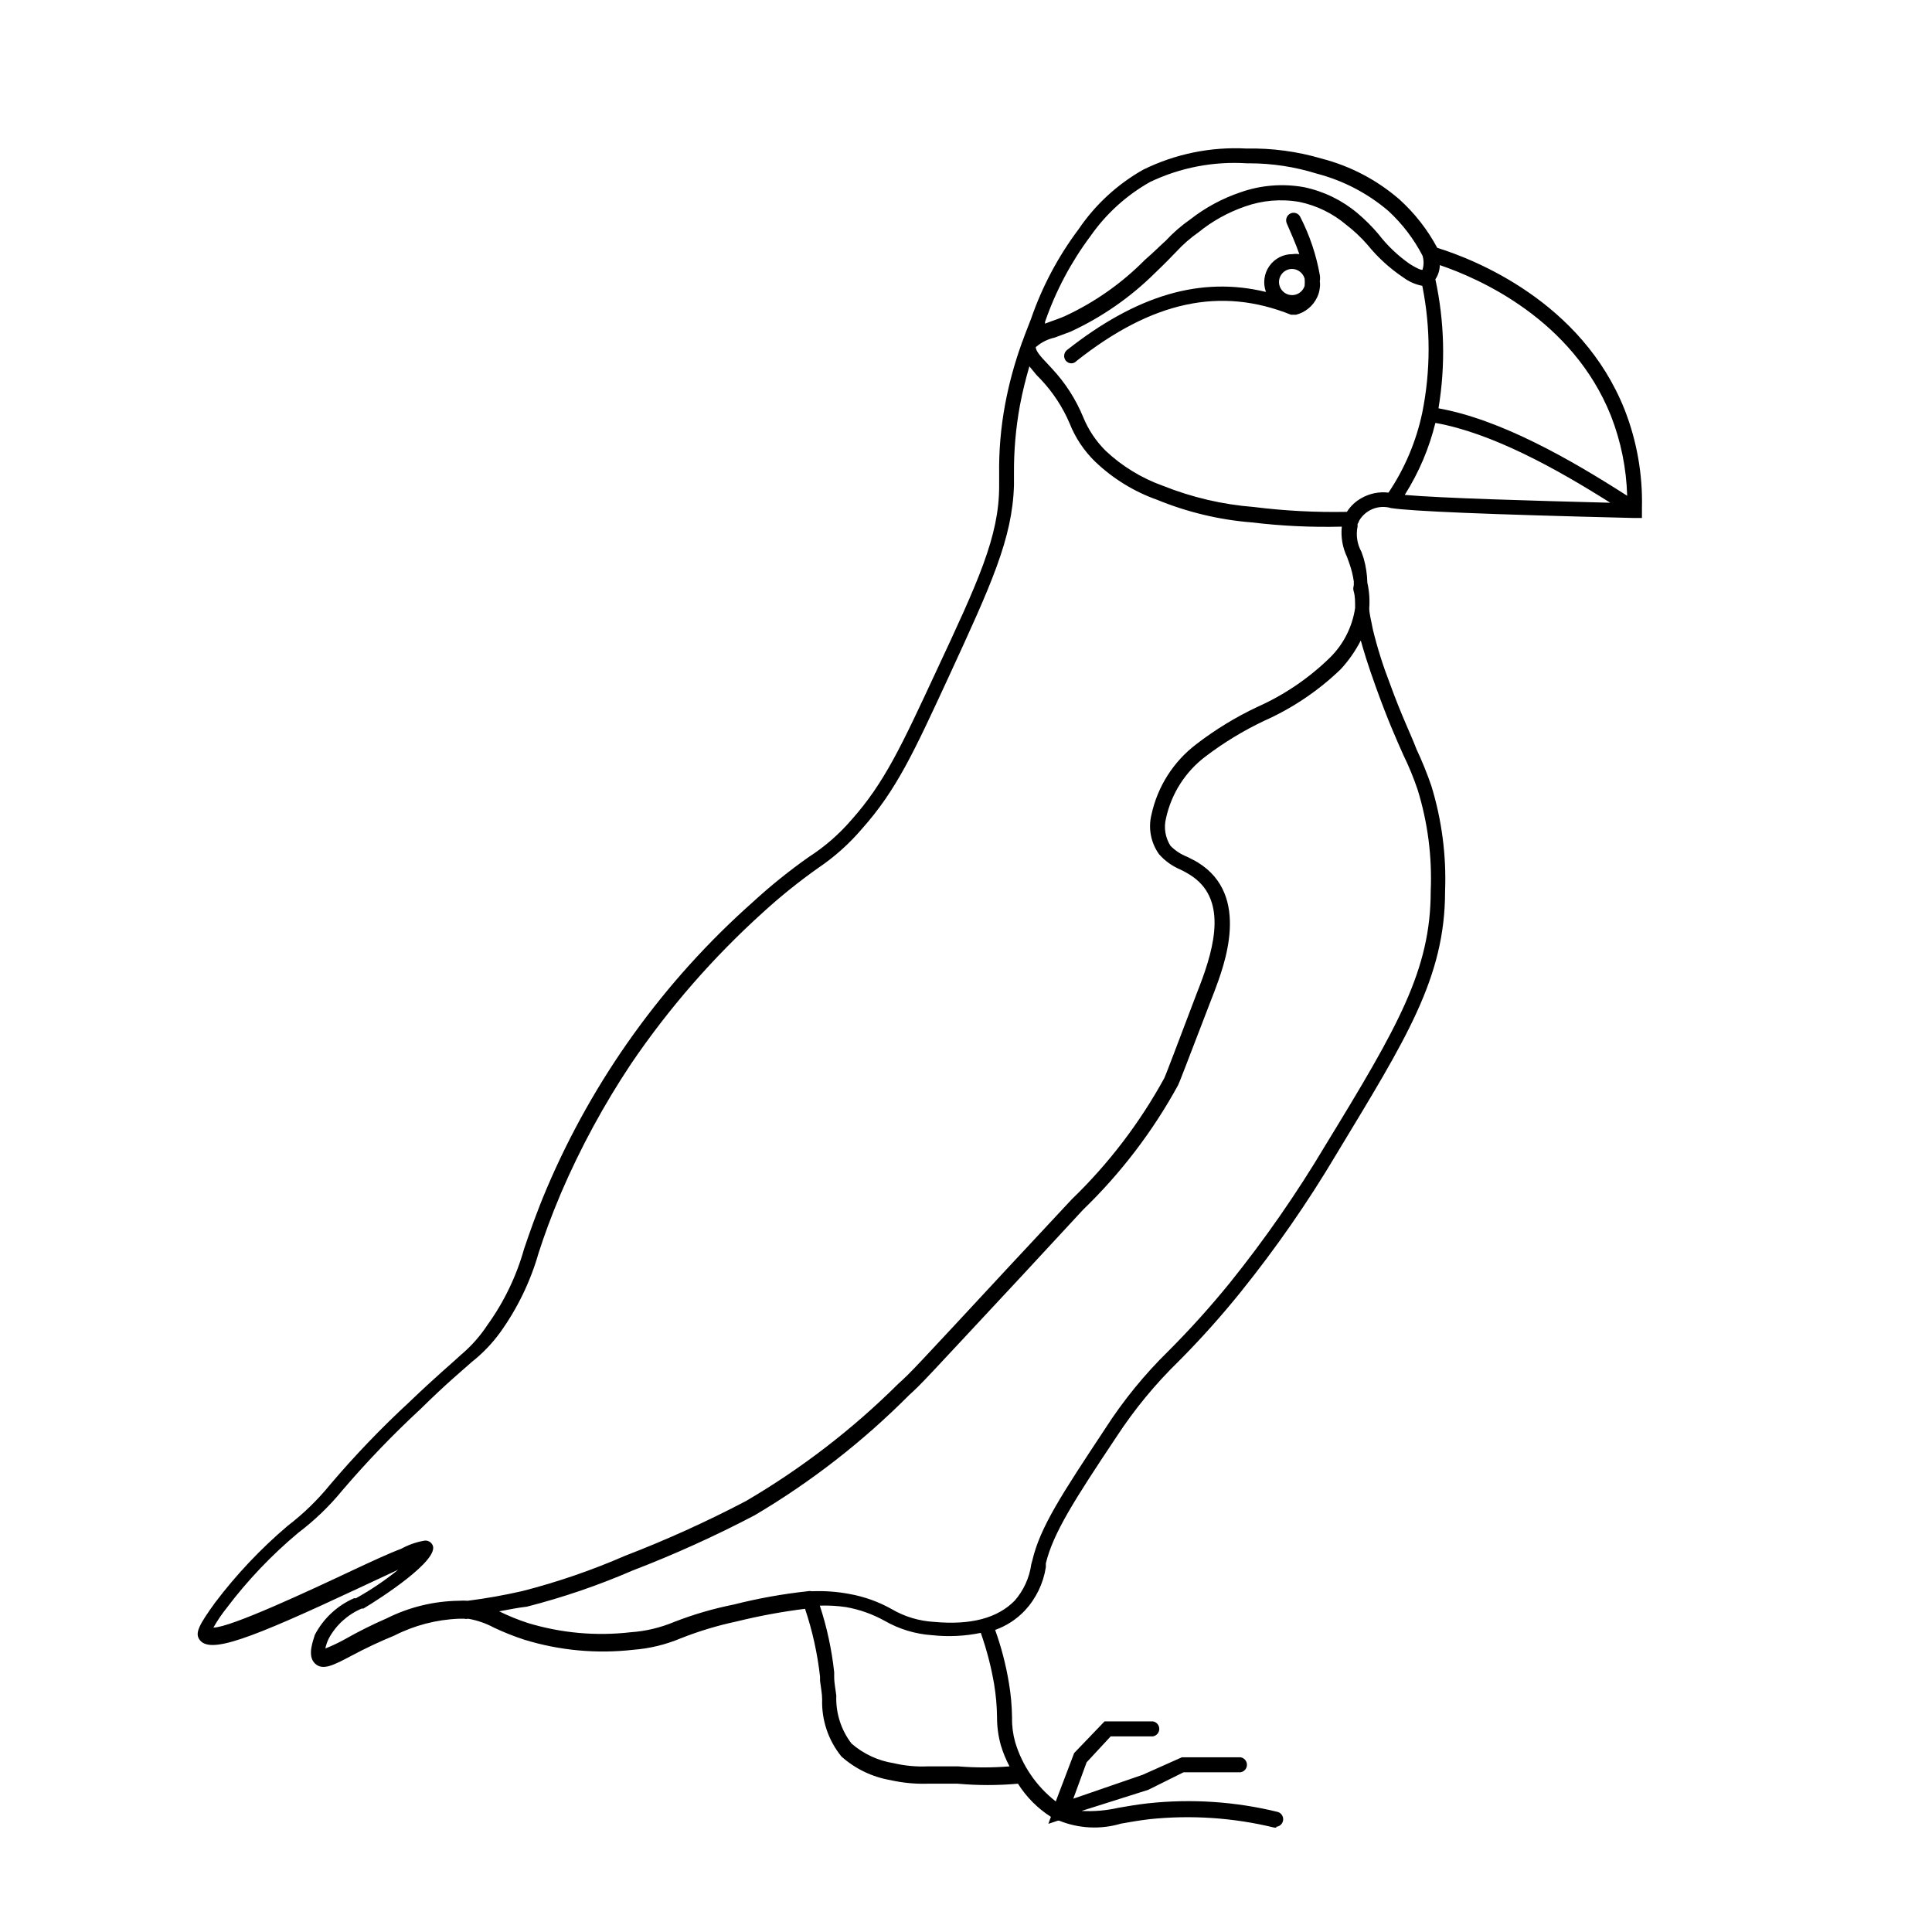 <?xml version="1.0" encoding="UTF-8"?>
<!-- Uploaded to: SVG Repo, www.svgrepo.com, Generator: SVG Repo Mixer Tools -->
<svg fill="#000000" width="800px" height="800px" version="1.1" viewBox="144 144 512 512" xmlns="http://www.w3.org/2000/svg">
 <path d="m482.23 628.34h-0.504c-10.816-2.637-22.008-3.394-33.082-2.238-2.856 0.336-5.316 0.785-7.559 1.176-5.398 1.605-11.18 1.328-16.402-0.785h-0.336l-2.519 0.84 0.672-1.848h0.004c-3.523-2.25-6.508-5.25-8.734-8.789-5.328 0.48-10.684 0.48-16.012 0h-1.398-6.492c-3.332 0.105-6.66-0.215-9.91-0.949-4.832-0.828-9.332-3.004-12.984-6.269-3.457-4.266-5.266-9.629-5.098-15.117 0-1.512-0.336-3.137-0.559-4.926v-1.121 0.004c-0.684-6.113-2.016-12.137-3.973-17.969-6.106 0.762-12.164 1.883-18.137 3.356-5.062 1.074-10.027 2.574-14.836 4.481-3.992 1.668-8.227 2.691-12.539 3.023-9.73 1.109-19.582 0.195-28.941-2.688-2.731-0.898-5.406-1.961-8.004-3.191-2.137-1.148-4.441-1.941-6.832-2.352-0.328 0.082-0.676 0.082-1.008 0h-1.398c-5.984 0.227-11.848 1.758-17.184 4.481-3.82 1.562-7.555 3.32-11.195 5.262-4.871 2.574-7.781 4.141-9.852 2.07-2.07-2.07-0.391-6.047 0-7.5h-0.004c2.258-4.344 5.93-7.781 10.414-9.742h0.504c3.945-2.184 7.691-4.715 11.195-7.559l-10.078 4.703c-29.668 13.883-40.023 17.801-42.656 13.715-1.121-1.734 0-3.863 4.199-9.684 5.656-7.477 12.113-14.309 19.258-20.375 4.144-3.172 7.902-6.816 11.195-10.859 6.582-7.758 13.629-15.105 21.105-22 6.996-6.719 11.195-10.188 13.715-12.539 2.656-2.25 4.977-4.871 6.887-7.781 4.406-6.113 7.703-12.953 9.738-20.211 1.512-4.422 3.246-9.516 6.047-16.121 12.336-28.945 30.938-54.793 54.465-75.684 4.734-4.352 9.746-8.391 15.004-12.09 4.18-2.695 7.949-5.977 11.195-9.742 8.789-9.852 13.324-19.703 22.391-39.184 11.195-23.957 16.793-35.938 16.793-49.316v-2.969h0.004c-0.102-6.25 0.426-12.496 1.566-18.641 1.012-5.422 2.453-10.758 4.309-15.953 0.086-0.309 0.199-0.609 0.336-0.898 0.785-2.238 1.625-4.199 2.238-5.879v0.004c2.938-8.52 7.188-16.527 12.598-23.734 4.414-6.516 10.277-11.918 17.129-15.789 8.496-4.18 17.922-6.106 27.375-5.598 6.758-0.137 13.5 0.77 19.984 2.688 7.562 1.961 14.574 5.641 20.488 10.75 4.078 3.676 7.484 8.031 10.074 12.875 9.742 3.023 38.234 14.164 49.652 42.879 3.262 8.34 4.824 17.246 4.59 26.199v2.519h-1.961c-39.184-0.953-59.113-1.793-64.543-2.633h0.004c-3.254-0.953-6.742 0.434-8.453 3.359-0.074 0.301-0.207 0.59-0.391 0.84-0.035 0.203-0.035 0.41 0 0.613-0.496 2.309-0.141 4.715 1.004 6.773l0.559 1.625h0.004c0.617 2.129 0.957 4.332 1.008 6.551 0.5 2.219 0.672 4.5 0.504 6.773 0 1.457 0.504 3.191 0.953 5.598h-0.004c1.18 4.852 2.676 9.617 4.481 14.273 3.137 8.676 5.598 13.547 7.055 17.41h-0.004c1.5 3.191 2.828 6.461 3.977 9.797 2.781 9.055 4.012 18.52 3.637 27.988 0 22.953-10.41 39.184-28.773 69.582-7.594 12.789-16.086 25.023-25.414 36.609-5.129 6.363-10.582 12.453-16.344 18.25-6.227 6.051-11.762 12.773-16.516 20.039-11.195 16.793-16.793 25.527-18.754 33.586v1.008h0.004c-0.668 4.32-2.617 8.34-5.598 11.535-2.176 2.289-4.863 4.035-7.84 5.094 1.633 4.543 2.848 9.23 3.641 13.992 0.523 3.07 0.801 6.18 0.84 9.293-0.043 2.195 0.242 4.383 0.84 6.496 1.871 6.211 5.629 11.684 10.746 15.672l4.871-12.82 8.062-8.398h12.82l-0.004 0.004c0.973 0.164 1.68 1.004 1.68 1.988 0 0.98-0.707 1.82-1.68 1.984h-11.195l-6.383 6.887-3.527 9.629 18.359-6.324 10.41-4.644 15.566-0.004c0.973 0.164 1.684 1.004 1.684 1.988s-0.711 1.824-1.684 1.984h-15.113l-9.348 4.648-17.691 5.598c3.289 0.176 6.586-0.105 9.797-0.84 2.297-0.391 4.812-0.84 7.781-1.176 11.543-1.25 23.211-0.477 34.484 2.297 0.902 0.301 1.473 1.191 1.367 2.141-0.109 0.945-0.867 1.688-1.816 1.777zm-120.97-58.832c1.879 5.727 3.156 11.637 3.805 17.633v1.176c0 1.793 0.391 3.469 0.559 5.039l0.004-0.004c-0.18 4.578 1.246 9.074 4.027 12.707 3.172 2.754 7.051 4.555 11.199 5.207 2.934 0.688 5.945 0.969 8.953 0.84h6.66 1.457c4.527 0.367 9.078 0.367 13.605 0-0.945-1.785-1.715-3.66-2.297-5.598-0.68-2.422-1.02-4.93-1.008-7.445-0.035-2.945-0.297-5.883-0.781-8.789-0.789-4.606-1.969-9.141-3.527-13.547-4.234 0.875-8.578 1.082-12.875 0.617-4.434-0.293-8.742-1.594-12.598-3.809-3.188-1.773-6.648-3.004-10.242-3.637-2.297-0.34-4.621-0.469-6.941-0.391zm-104.62-17.242c0.859-0.035 1.652 0.449 2.016 1.23 1.848 3.973-13.938 14.164-18.359 16.793h-0.449c-3.691 1.566-6.746 4.324-8.676 7.84-0.438 0.867-0.758 1.789-0.953 2.742 1.746-0.699 3.445-1.504 5.094-2.406 3.629-2.07 7.363-3.938 11.195-5.602 5.949-2.973 12.496-4.562 19.145-4.644 0.766-0.059 1.531-0.059 2.297 0 4.871-0.617 9.711-1.477 14.496-2.574 9.305-2.387 18.402-5.512 27.207-9.348 10.945-4.211 21.637-9.051 32.02-14.5 14.711-8.613 28.273-19.051 40.363-31.066 3.305-2.969 3.805-3.527 29.727-31.461l16.23-17.41c9.77-9.426 18.055-20.277 24.574-32.188 0.336-0.672 3.414-8.789 8.566-22.391l0.785-2.016c4.031-10.523 7.391-23.344-2.688-29.5l-0.004-0.004c-0.789-0.5-1.613-0.949-2.461-1.34-2.144-0.91-4.055-2.289-5.598-4.031-2.184-3.043-2.922-6.891-2.016-10.523 1.613-7.43 5.82-14.039 11.867-18.641 5.004-3.856 10.41-7.156 16.121-9.855 7.141-3.172 13.66-7.59 19.258-13.043 3.625-3.547 5.984-8.191 6.719-13.211 0-1.734 0-3.078-0.336-4.254-0.336-1.176 0-1.344 0-2.016-0.027-0.223-0.027-0.449 0-0.672-0.234-1.699-0.648-3.367-1.234-4.981l-0.559-1.566c-1.203-2.508-1.688-5.297-1.398-8.062-7.965 0.203-15.938-0.172-23.848-1.121-8.621-0.688-17.078-2.707-25.078-5.988-6.141-2.176-11.75-5.629-16.457-10.133-2.957-2.879-5.266-6.352-6.773-10.188-1.816-4.231-4.356-8.113-7.504-11.477l-1.344-1.398-1.789-2.184c-0.895 3.078-1.793 6.551-2.519 10.41v0.004c-1.086 5.945-1.609 11.98-1.566 18.023v3.023c-0.391 14.164-6.047 26.422-17.297 50.828-9.238 19.984-13.828 30.004-23.008 40.305-3.379 3.961-7.277 7.445-11.59 10.355-5.109 3.609-9.988 7.535-14.609 11.758-13.203 11.918-24.93 25.371-34.93 40.078-7.219 10.836-13.441 22.301-18.586 34.262-2.742 6.492-4.422 11.195-5.934 15.844v-0.004c-2.172 7.637-5.656 14.836-10.301 21.273-2.109 2.875-4.594 5.453-7.391 7.668-2.633 2.352-6.606 5.598-13.547 12.426v0.004c-7.359 6.805-14.312 14.039-20.824 21.66-3.422 4.18-7.332 7.938-11.641 11.199-7.062 5.898-13.43 12.586-18.977 19.926-1.309 1.641-2.488 3.383-3.527 5.207 4.535 0 25.582-9.852 37.113-15.281 4.926-2.297 9.348-4.367 12.652-5.598 1.965-1.086 4.106-1.824 6.324-2.184zm19.648 18.754c2.441 1.203 4.969 2.231 7.559 3.078 8.84 2.691 18.137 3.527 27.316 2.461 3.969-0.273 7.863-1.203 11.531-2.742 5.102-1.984 10.363-3.519 15.73-4.59 6.441-1.633 12.988-2.812 19.594-3.527 0.367-0.082 0.75-0.082 1.117 0 3.359-0.141 6.719 0.102 10.02 0.727 3.934 0.707 7.719 2.07 11.199 4.031 3.41 1.992 7.25 3.141 11.195 3.359 9.797 0.895 16.793-1.008 21.328-5.598 2.391-2.723 3.93-6.094 4.422-9.684l0.281-1.008c2.07-8.844 7.836-17.578 19.312-34.93h-0.004c4.809-7.477 10.441-14.387 16.797-20.602 5.715-5.727 11.133-11.742 16.234-18.027 9.25-11.504 17.688-23.645 25.246-36.328 19.367-31.684 27.988-46.574 27.988-67.512 0.391-9.09-0.785-18.176-3.473-26.867-1.07-3.16-2.34-6.242-3.805-9.238-1.734-3.918-3.973-8.844-7.164-17.688-2.352-6.492-3.469-10.355-4.086-12.594l-0.004-0.004c-1.418 2.769-3.207 5.328-5.316 7.613-5.941 5.727-12.836 10.367-20.375 13.715-5.461 2.594-10.641 5.746-15.453 9.406-5.324 4.023-9.039 9.82-10.465 16.344-0.641 2.504-0.215 5.156 1.176 7.336 1.25 1.27 2.758 2.262 4.422 2.91 0.953 0.504 1.961 0.953 2.856 1.512 14.105 8.734 6.941 27.316 4.309 34.316l-0.785 2.016c-6.719 17.465-8.453 22.055-8.789 22.672l0.004-0.004c-6.684 12.219-15.176 23.352-25.191 33.027l-16.121 17.41c-26.086 27.988-26.535 28.605-29.949 31.684-12.238 12.309-25.988 23.012-40.922 31.852-10.508 5.516-21.332 10.414-32.41 14.668-9.062 3.926-18.422 7.125-27.992 9.57-2.461 0.281-4.867 0.785-7.332 1.234zm142.19-335.04c0 1.008 1.289 2.519 2.969 4.254l1.398 1.512h-0.004c3.465 3.711 6.234 8.016 8.176 12.707 1.367 3.379 3.406 6.441 5.988 9.012 4.383 4.113 9.566 7.277 15.227 9.293 7.68 3.066 15.773 4.953 24.016 5.598 8.188 1.023 16.438 1.453 24.688 1.289 0.965-1.516 2.293-2.766 3.859-3.641 2.172-1.242 4.684-1.75 7.168-1.453 4.324-6.43 7.367-13.633 8.957-21.219 2.231-11.082 2.231-22.5 0-33.586-1.805-0.344-3.508-1.09-4.984-2.184-3.613-2.41-6.84-5.356-9.57-8.73-1.691-1.934-3.566-3.695-5.598-5.262-3.559-3.016-7.809-5.094-12.371-6.047-4.879-0.871-9.895-0.445-14.555 1.23-4.453 1.551-8.602 3.859-12.262 6.832-2.137 1.5-4.109 3.227-5.875 5.148-1.289 1.344-2.856 2.969-5.598 5.598h-0.004c-6.5 6.449-14.078 11.715-22.391 15.562l-4.199 1.566c-1.793 0.391-3.469 1.219-4.867 2.406-0.051 0.047-0.109 0.082-0.168 0.113zm97.852 39.184c9.574 0.84 32.746 1.512 54.41 2.07-14.273-9.012-31.293-18.473-46.352-21.16v0.004c-1.645 6.719-4.367 13.125-8.059 18.977zm8.902-22.953c16.516 2.969 34.988 13.547 49.988 23.176l-0.004 0.004c-0.203-7.269-1.66-14.445-4.309-21.219-10.188-25.469-34.762-36.332-45.344-39.914v0.004c-0.02 1.336-0.426 2.641-1.176 3.75 2.426 11.207 2.711 22.777 0.84 34.09zm-50.215-64.934h-0.617c-8.809-0.562-17.613 1.133-25.582 4.926-6.297 3.543-11.711 8.461-15.844 14.387-5.164 6.91-9.223 14.574-12.035 22.73v0.449l1.344-0.504c1.23-0.449 2.574-0.895 3.973-1.512l0.004-0.004c7.859-3.648 15.008-8.672 21.102-14.832 2.633-2.297 4.141-3.863 5.598-5.148v-0.004c1.938-2.094 4.098-3.969 6.438-5.598 4.016-3.152 8.543-5.594 13.379-7.219 5.391-1.895 11.176-2.356 16.797-1.344 5.215 1.086 10.082 3.453 14.16 6.883 2.023 1.703 3.898 3.574 5.598 5.598 2.328 3.016 5.106 5.66 8.23 7.84 2.574 1.625 3.246 1.625 3.414 1.566 0.375-1.223 0.375-2.527 0-3.75-2.301-4.426-5.352-8.422-9.012-11.812-5.496-4.695-11.984-8.082-18.977-9.906-5.816-1.82-11.875-2.746-17.969-2.746zm-47.023 53.012c-0.605 0.016-1.188-0.254-1.566-0.727-0.668-0.867-0.52-2.113 0.336-2.797 18.473-14.555 35.434-19.594 52.73-15.395-0.848-2.297-0.512-4.859 0.898-6.863 1.406-2 3.707-3.18 6.156-3.156 0.594-0.086 1.195-0.086 1.789 0-0.953-2.801-2.238-5.598-3.359-8.23-0.391-1.004 0.078-2.141 1.066-2.574 0.988-0.43 2.141 0.02 2.574 1.008 2.465 4.828 4.203 9.996 5.148 15.336 0.086 0.559 0.086 1.125 0 1.68 0.086 0.559 0.086 1.125 0 1.68-0.086 0.895-0.332 1.766-0.727 2.574-1.09 2.289-3.141 3.973-5.598 4.59h-1.289c-18.695-7.5-36.777-3.637-56.875 12.258l0.004 0.004c-0.336 0.363-0.797 0.586-1.289 0.613zm58.387-25.02c-1.309 0.012-2.496 0.762-3.078 1.934-0.578 1.172-0.445 2.57 0.34 3.617 0.781 1.047 2.09 1.562 3.379 1.336 1.285-0.227 2.336-1.156 2.719-2.41 0.055-0.633 0.055-1.27 0-1.902-0.426-1.508-1.793-2.559-3.359-2.574z"/>
</svg>